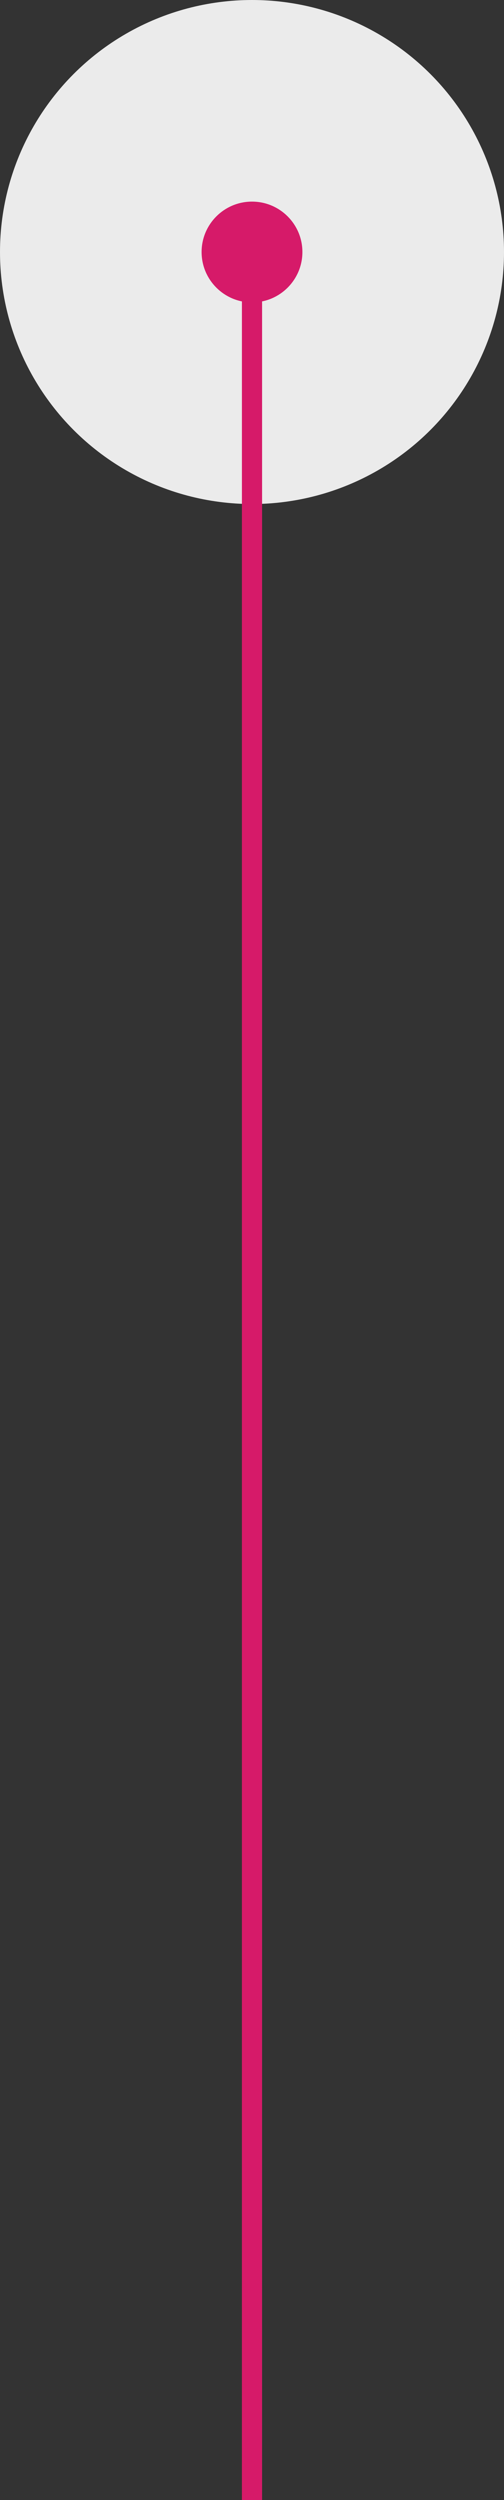 <svg xmlns="http://www.w3.org/2000/svg" width="25" height="124" viewBox="0 0 25 124">
  <rect x="0" y="0" width="25" height="124" fill="#333333" stroke="none"/>
  <g id="Group_587" data-name="Group 587" transform="translate(-708 -2303)">
    <circle id="Ellipse_77" data-name="Ellipse 77" cx="12.5" cy="12.5" r="12.5" transform="translate(708 2303)" fill="#ebebeb"/>
    <circle id="Ellipse_76" data-name="Ellipse 76" cx="2.5" cy="2.5" r="2.5" transform="translate(718 2313)" fill="#d61a69"/>
    <line id="Line_65" data-name="Line 65" y2="111.5" transform="translate(720.5 2315.5)" fill="none" stroke="#d61a69" stroke-width="1"/>
  </g>
</svg>
